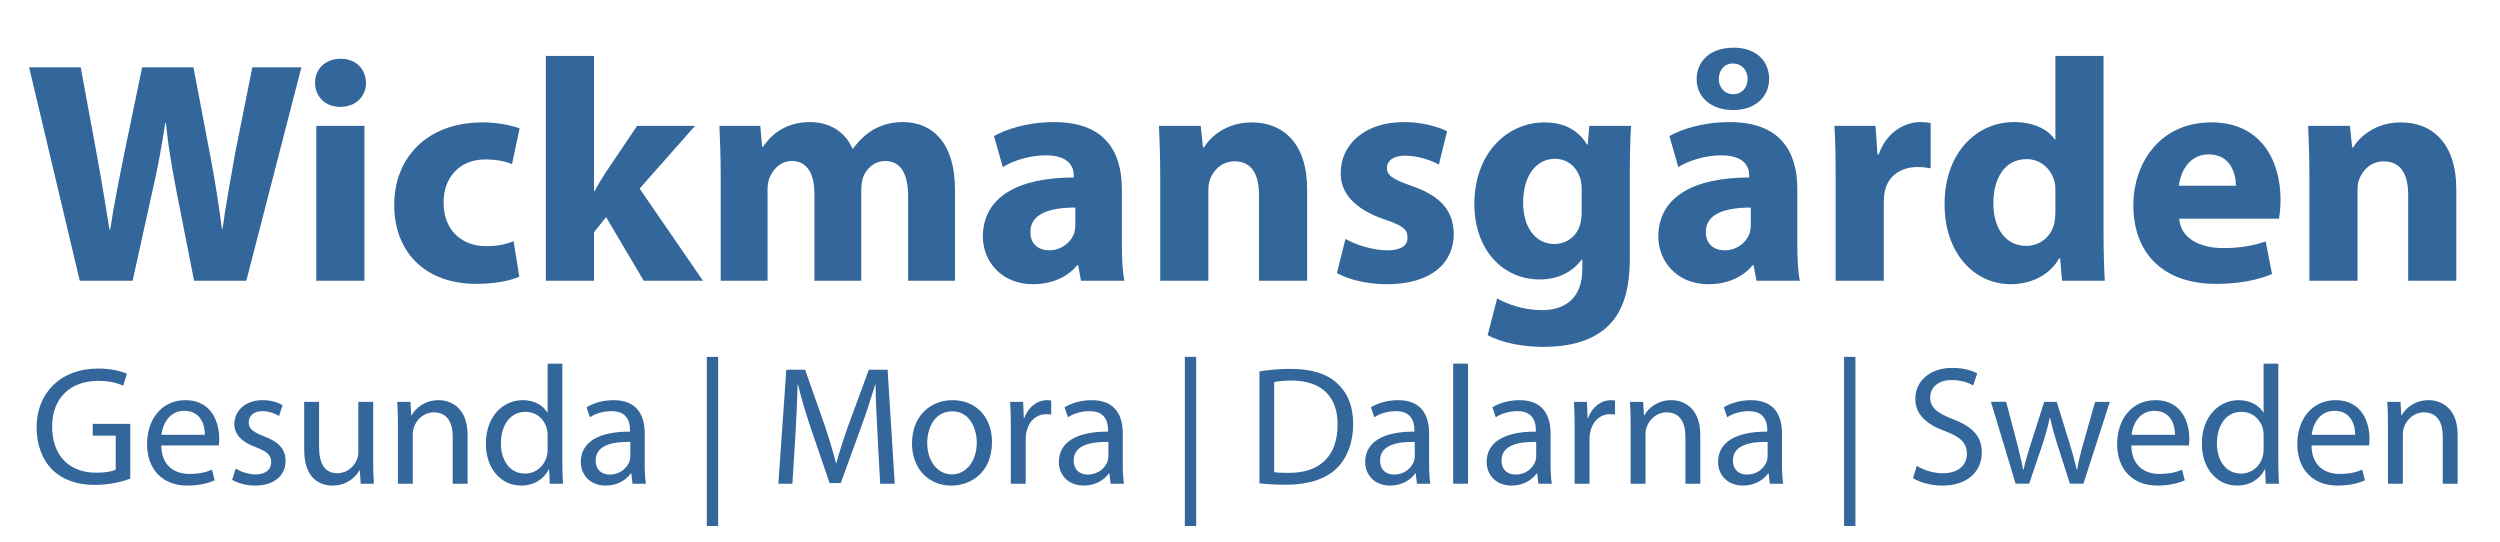 <?xml version="1.0" encoding="utf-8"?>
<!-- Generator: Adobe Illustrator 14.0.0, SVG Export Plug-In . SVG Version: 6.00 Build 43363)  -->
<!DOCTYPE svg PUBLIC "-//W3C//DTD SVG 1.1//EN" "http://www.w3.org/Graphics/SVG/1.1/DTD/svg11.dtd">
<svg version="1.1" id="Layer_1" xmlns="http://www.w3.org/2000/svg" xmlns:xlink="http://www.w3.org/1999/xlink" x="0px" y="0px"
	 width="300px" height="65px" viewBox="0 0 300 65" enable-background="new 0 0 300 65" xml:space="preserve">
<g>
	<path fill="#33669A" d="M9.571,33.686L3.492,8.077h6.193l1.938,10.524c0.57,3.078,1.102,6.383,1.52,8.967h0.076
		c0.418-2.773,1.026-5.851,1.672-9.042l2.166-10.449h6.155l2.052,10.791c0.57,3.001,0.988,5.737,1.368,8.587h0.076
		c0.38-2.85,0.95-5.851,1.481-8.929l2.09-10.449h5.889l-6.611,25.609h-6.27l-2.166-11.019c-0.494-2.583-0.912-4.977-1.216-7.903
		H19.83c-0.456,2.888-0.874,5.319-1.482,7.903l-2.432,11.019H9.571z"/>
	<path fill="#33669A" d="M43.923,9.938c0,1.596-1.178,2.888-3.115,2.888c-1.824,0-3.002-1.292-3.002-2.888
		c0-1.634,1.216-2.888,3.078-2.888S43.885,8.305,43.923,9.938z M37.958,33.686v-18.58h5.775v18.58H37.958z"/>
	<path fill="#33669A" d="M62.313,33.191c-1.026,0.494-2.964,0.873-5.167,0.873c-6.003,0-9.84-3.685-9.84-9.498
		c0-5.433,3.723-9.878,10.638-9.878c1.52,0,3.192,0.266,4.408,0.722l-0.912,4.293c-0.684-0.304-1.71-0.57-3.229-0.57
		c-3.04,0-5.015,2.166-4.977,5.205c0,3.381,2.279,5.205,5.091,5.205c1.368,0,2.432-0.228,3.306-0.608L62.313,33.191z"/>
	<path fill="#33669A" d="M71.282,22.933h0.076c0.418-0.798,0.874-1.558,1.33-2.242l3.762-5.585h6.953l-6.649,7.523l7.599,11.057
		h-7.105l-4.521-7.637l-1.444,1.824v5.813h-5.775V6.709h5.775V22.933z"/>
	<path fill="#33669A" d="M86.482,21.033c0-2.317-0.076-4.255-0.152-5.927h4.901l0.228,2.507h0.114
		c0.798-1.216,2.47-2.963,5.624-2.963c2.432,0,4.293,1.254,5.091,3.191h0.076c0.722-0.988,1.52-1.748,2.432-2.28
		c1.026-0.57,2.166-0.912,3.534-0.912c3.571,0,6.269,2.508,6.269,8.093v10.943h-5.623V23.579c0-2.698-0.874-4.255-2.736-4.255
		c-1.368,0-2.28,0.912-2.698,2.014c-0.114,0.418-0.19,0.988-0.19,1.482v10.867h-5.623V23.237c0-2.318-0.836-3.914-2.698-3.914
		c-1.481,0-2.355,1.14-2.697,2.052c-0.19,0.456-0.228,0.988-0.228,1.481v10.829h-5.623V21.033z"/>
	<path fill="#33669A" d="M134.625,29.202c0,1.748,0.076,3.458,0.304,4.484h-5.206l-0.342-1.862h-0.114
		c-1.216,1.481-3.116,2.28-5.319,2.28c-3.762,0-6.003-2.736-6.003-5.7c0-4.825,4.331-7.105,10.904-7.105v-0.228
		c0-1.026-0.532-2.432-3.382-2.432c-1.899,0-3.913,0.646-5.129,1.406l-1.064-3.723c1.292-0.722,3.837-1.672,7.219-1.672
		c6.193,0,8.131,3.647,8.131,8.055V29.202z M129.041,24.908c-3.04,0-5.396,0.722-5.396,2.926c0,1.482,0.988,2.204,2.28,2.204
		c1.406,0,2.622-0.95,3.001-2.128c0.076-0.304,0.114-0.646,0.114-0.988V24.908z"/>
	<path fill="#33669A" d="M139.226,21.033c0-2.317-0.076-4.255-0.152-5.927h5.016l0.266,2.583h0.114
		c0.76-1.216,2.622-3.001,5.737-3.001c3.8,0,6.649,2.545,6.649,8.017v10.981h-5.775V23.389c0-2.394-0.836-4.027-2.926-4.027
		c-1.596,0-2.545,1.102-2.963,2.166c-0.152,0.38-0.19,0.912-0.19,1.444v10.715h-5.775V21.033z"/>
	<path fill="#33669A" d="M161.455,28.67c1.064,0.646,3.268,1.368,4.978,1.368c1.748,0,2.47-0.57,2.47-1.52
		c0-0.988-0.57-1.444-2.697-2.166c-3.876-1.292-5.357-3.381-5.319-5.585c0-3.496,2.963-6.117,7.561-6.117
		c2.166,0,4.065,0.532,5.205,1.102l-0.987,3.99c-0.836-0.456-2.47-1.064-4.027-1.064c-1.406,0-2.204,0.57-2.204,1.482
		c0,0.912,0.722,1.368,3.002,2.166c3.533,1.216,4.977,3.04,5.015,5.737c0,3.495-2.697,6.042-8.017,6.042
		c-2.432,0-4.598-0.57-6.003-1.331L161.455,28.67z"/>
	<path fill="#33669A" d="M195.577,30.987c0,3.571-0.722,6.497-2.85,8.358c-2.014,1.748-4.787,2.279-7.523,2.279
		c-2.469,0-5.015-0.492-6.687-1.404l1.14-4.408c1.178,0.684,3.191,1.406,5.396,1.406c2.735,0,4.825-1.443,4.825-4.901V31.14h-0.076
		c-1.102,1.52-2.888,2.394-5.015,2.394c-4.598,0-7.865-3.724-7.865-9.043c0-6.003,3.837-9.802,8.435-9.802
		c2.546,0,4.142,1.102,5.092,2.66h0.075l0.19-2.242h5.015c-0.075,1.216-0.151,2.773-0.151,5.547V30.987z M189.802,22.667
		c0-0.342-0.038-0.722-0.114-1.063c-0.418-1.52-1.52-2.546-3.115-2.546c-2.128,0-3.8,1.9-3.8,5.281c0,2.773,1.368,4.939,3.762,4.939
		c1.52,0,2.698-0.988,3.078-2.318c0.151-0.456,0.189-1.064,0.189-1.558V22.667z"/>
	<path fill="#33669A" d="M215.679,29.202c0,1.748,0.076,3.458,0.304,4.484h-5.205l-0.342-1.862h-0.114
		c-1.216,1.481-3.115,2.28-5.319,2.28c-3.761,0-6.003-2.736-6.003-5.7c0-4.825,4.332-7.105,10.904-7.105v-0.228
		c0-1.026-0.531-2.432-3.381-2.432c-1.9,0-3.914,0.646-5.13,1.406l-1.063-3.723c1.292-0.722,3.838-1.672,7.219-1.672
		c6.193,0,8.131,3.647,8.131,8.055V29.202z M203.597,9.521c0-2.127,1.558-3.799,4.445-3.799c2.735,0,4.255,1.634,4.255,3.761
		c0,2.128-1.671,3.724-4.293,3.724C205.269,13.206,203.597,11.61,203.597,9.521z M210.094,24.908c-3.04,0-5.396,0.722-5.396,2.926
		c0,1.482,0.988,2.204,2.28,2.204c1.443,0,2.621-0.95,3.001-2.128c0.076-0.304,0.114-0.646,0.114-0.988V24.908z M209.714,9.482
		c0-0.95-0.608-1.861-1.786-1.861c-1.102,0-1.672,0.912-1.672,1.899c0,0.874,0.646,1.786,1.71,1.786
		C209.067,11.306,209.714,10.471,209.714,9.482z"/>
	<path fill="#33669A" d="M220.278,21.223c0-2.736-0.038-4.521-0.151-6.117h4.938l0.229,3.419h0.152
		c0.949-2.736,3.191-3.875,5.015-3.875c0.532,0,0.798,0.038,1.216,0.114v5.434c-0.456-0.076-0.912-0.152-1.558-0.152
		c-2.128,0-3.571,1.14-3.951,2.926c-0.076,0.38-0.114,0.836-0.114,1.292v9.423h-5.775V21.223z"/>
	<path fill="#33669A" d="M252.424,6.709v21.429c0,2.09,0.076,4.293,0.151,5.548h-5.129l-0.228-2.698h-0.114
		c-1.14,2.052-3.42,3.116-5.813,3.116c-4.407,0-7.94-3.762-7.94-9.537c-0.038-6.269,3.875-9.917,8.32-9.917
		c2.318,0,4.065,0.836,4.901,2.09h0.076V6.709H252.424z M246.648,22.971c0-0.304,0-0.722-0.076-1.064
		c-0.342-1.52-1.596-2.812-3.381-2.812c-2.66,0-3.99,2.355-3.99,5.281c0,3.153,1.559,5.129,3.952,5.129
		c1.672,0,3.039-1.14,3.381-2.774c0.076-0.418,0.114-0.874,0.114-1.33V22.971z"/>
	<path fill="#33669A" d="M261.508,26.238c0.152,2.394,2.546,3.533,5.243,3.533c1.976,0,3.572-0.266,5.13-0.798l0.76,3.914
		c-1.899,0.798-4.218,1.177-6.726,1.177c-6.307,0-9.916-3.647-9.916-9.46c0-4.711,2.926-9.917,9.385-9.917
		c6.003,0,8.282,4.673,8.282,9.271c0,0.988-0.113,1.862-0.189,2.28H261.508z M268.31,22.287c0-1.406-0.608-3.761-3.268-3.761
		c-2.432,0-3.42,2.242-3.572,3.761H268.31z"/>
	<path fill="#33669A" d="M277.126,21.033c0-2.317-0.076-4.255-0.151-5.927h5.015l0.267,2.583h0.113
		c0.76-1.216,2.622-3.001,5.737-3.001c3.8,0,6.649,2.545,6.649,8.017v10.981h-5.775V23.389c0-2.394-0.836-4.027-2.926-4.027
		c-1.596,0-2.545,1.102-2.963,2.166c-0.152,0.38-0.19,0.912-0.19,1.444v10.715h-5.775V21.033z"/>
	<path fill="#33669A" d="M15.633,57.438c-0.792,0.303-2.375,0.75-4.221,0.75c-2.07,0-3.775-0.527-5.114-1.807
		C5.12,55.244,4.39,53.418,4.39,51.287c0-4.078,2.821-7.063,7.408-7.063c1.583,0,2.841,0.346,3.43,0.629l-0.447,1.441
		c-0.73-0.346-1.644-0.588-3.024-0.588c-3.328,0-5.5,2.07-5.5,5.5c0,3.469,2.07,5.52,5.276,5.52c1.157,0,1.948-0.162,2.354-0.365
		v-4.08h-2.76v-1.42h4.505V57.438z"/>
	<path fill="#33669A" d="M19.35,53.459c0.041,2.414,1.563,3.41,3.369,3.41c1.278,0,2.07-0.225,2.719-0.508l0.325,1.277
		c-0.629,0.285-1.725,0.631-3.288,0.631c-3.024,0-4.83-2.01-4.83-4.973s1.746-5.277,4.607-5.277c3.227,0,4.059,2.801,4.059,4.607
		c0,0.365-0.021,0.629-0.061,0.832H19.35z M24.586,52.18c0.02-1.115-0.467-2.881-2.476-2.881c-1.827,0-2.598,1.645-2.74,2.881
		H24.586z"/>
	<path fill="#33669A" d="M28.282,56.238c0.548,0.326,1.481,0.691,2.375,0.691c1.279,0,1.887-0.629,1.887-1.461
		c0-0.854-0.507-1.299-1.806-1.787c-1.786-0.648-2.618-1.604-2.618-2.779c0-1.584,1.299-2.883,3.389-2.883
		c0.994,0,1.867,0.264,2.395,0.609l-0.426,1.299c-0.385-0.244-1.096-0.588-2.009-0.588c-1.056,0-1.624,0.607-1.624,1.338
		c0,0.813,0.568,1.178,1.847,1.686c1.684,0.629,2.577,1.48,2.577,2.943c0,1.744-1.359,2.963-3.653,2.963
		c-1.076,0-2.07-0.285-2.76-0.691L28.282,56.238z"/>
	<path fill="#33669A" d="M44.784,55.346c0,1.035,0.02,1.928,0.081,2.699h-1.583l-0.102-1.604H43.14
		c-0.446,0.793-1.501,1.828-3.247,1.828c-1.542,0-3.389-0.873-3.389-4.303v-5.744h1.786v5.418c0,1.867,0.588,3.146,2.192,3.146
		c1.197,0,2.029-0.832,2.354-1.645c0.102-0.242,0.162-0.568,0.162-0.912v-6.008h1.786V55.346z"/>
	<path fill="#33669A" d="M47.75,50.881c0-1.035-0.02-1.846-0.081-2.658h1.583l0.101,1.623h0.041
		c0.487-0.912,1.624-1.826,3.247-1.826c1.359,0,3.47,0.813,3.47,4.182v5.844h-1.786v-5.662c0-1.582-0.588-2.902-2.273-2.902
		c-1.157,0-2.07,0.832-2.395,1.828c-0.081,0.223-0.122,0.527-0.122,0.832v5.904H47.75V50.881z"/>
	<path fill="#33669A" d="M67.479,43.637v11.871c0,0.873,0.041,1.867,0.081,2.537h-1.583l-0.081-1.705h-0.061
		c-0.528,1.098-1.705,1.93-3.308,1.93c-2.374,0-4.221-2.01-4.221-4.994c-0.02-3.266,2.03-5.256,4.404-5.256
		c1.522,0,2.517,0.711,2.963,1.482h0.041v-5.865H67.479z M65.713,52.221c0-0.223-0.021-0.527-0.082-0.75
		c-0.264-1.117-1.238-2.051-2.577-2.051c-1.847,0-2.943,1.623-2.943,3.775c0,1.988,0.995,3.633,2.902,3.633
		c1.197,0,2.293-0.813,2.618-2.131c0.061-0.244,0.082-0.488,0.082-0.771V52.221z"/>
	<path fill="#33669A" d="M77.365,55.691c0,0.852,0.041,1.684,0.142,2.354h-1.603l-0.142-1.238h-0.061
		c-0.548,0.771-1.603,1.463-3.003,1.463c-1.989,0-3.003-1.4-3.003-2.822c0-2.373,2.11-3.672,5.905-3.652v-0.203
		c0-0.791-0.223-2.273-2.232-2.252c-0.933,0-1.887,0.264-2.577,0.73l-0.406-1.197c0.812-0.508,2.009-0.854,3.247-0.854
		c3.003,0,3.734,2.051,3.734,3.998V55.691z M75.641,53.033c-1.948-0.041-4.161,0.305-4.161,2.211c0,1.178,0.771,1.705,1.664,1.705
		c1.299,0,2.131-0.811,2.415-1.643c0.061-0.203,0.082-0.406,0.082-0.568V53.033z"/>
	<path fill="#33669A" d="M86.176,42.824v20.295h-1.36V42.824H86.176z"/>
	<path fill="#33669A" d="M105.296,52.039c-0.102-1.908-0.223-4.223-0.223-5.906h-0.041c-0.487,1.582-1.035,3.309-1.725,5.195
		l-2.415,6.637h-1.339l-2.232-6.516c-0.649-1.947-1.177-3.693-1.563-5.316h-0.041c-0.041,1.705-0.142,3.979-0.264,6.047
		l-0.365,5.865h-1.684l0.954-13.678h2.253l2.333,6.615c0.568,1.686,1.015,3.188,1.38,4.607h0.041
		c0.365-1.381,0.852-2.881,1.461-4.607l2.436-6.615h2.252l0.853,13.678h-1.746L105.296,52.039z"/>
	<path fill="#33669A" d="M119.04,53.053c0,3.633-2.537,5.217-4.891,5.217c-2.638,0-4.708-1.949-4.708-5.055
		c0-3.268,2.172-5.195,4.871-5.195C117.132,48.02,119.04,50.07,119.04,53.053z M111.267,53.154c0,2.152,1.218,3.775,2.963,3.775
		c1.705,0,2.983-1.604,2.983-3.816c0-1.664-0.832-3.754-2.943-3.754C112.18,49.359,111.267,51.309,111.267,53.154z"/>
	<path fill="#33669A" d="M121.295,51.287c0-1.156-0.02-2.15-0.081-3.064h1.563l0.081,1.949h0.061c0.446-1.32,1.542-2.152,2.74-2.152
		c0.183,0,0.325,0.021,0.487,0.041v1.684c-0.183-0.039-0.365-0.039-0.608-0.039c-1.258,0-2.151,0.934-2.395,2.271
		c-0.041,0.244-0.061,0.549-0.061,0.832v5.236h-1.786V51.287z"/>
	<path fill="#33669A" d="M134.732,55.691c0,0.852,0.041,1.684,0.142,2.354h-1.603l-0.142-1.238h-0.061
		c-0.548,0.771-1.603,1.463-3.003,1.463c-1.989,0-3.003-1.4-3.003-2.822c0-2.373,2.11-3.672,5.905-3.652v-0.203
		c0-0.791-0.223-2.273-2.232-2.252c-0.934,0-1.888,0.264-2.578,0.73l-0.406-1.197c0.812-0.508,2.009-0.854,3.247-0.854
		c3.003,0,3.734,2.051,3.734,3.998V55.691z M133.007,53.033c-1.948-0.041-4.16,0.305-4.16,2.211c0,1.178,0.771,1.705,1.664,1.705
		c1.299,0,2.131-0.811,2.415-1.643c0.061-0.203,0.081-0.406,0.081-0.568V53.033z"/>
	<path fill="#33669A" d="M143.543,42.824v20.295h-1.36V42.824H143.543z"/>
	<path fill="#33669A" d="M151.136,44.57c1.075-0.184,2.354-0.305,3.755-0.305c2.536,0,4.342,0.609,5.54,1.705
		c1.237,1.115,1.948,2.699,1.948,4.91c0,2.232-0.711,4.059-1.969,5.318c-1.299,1.277-3.41,1.969-6.068,1.969
		c-1.278,0-2.313-0.063-3.206-0.164V44.57z M152.901,56.666c0.446,0.061,1.096,0.08,1.786,0.08c3.795,0,5.824-2.109,5.824-5.803
		c0.021-3.229-1.807-5.277-5.541-5.277c-0.912,0-1.603,0.082-2.069,0.182V56.666z"/>
	<path fill="#33669A" d="M171.495,55.691c0,0.852,0.04,1.684,0.142,2.354h-1.604l-0.142-1.238h-0.061
		c-0.548,0.771-1.604,1.463-3.004,1.463c-1.989,0-3.004-1.4-3.004-2.822c0-2.373,2.111-3.672,5.906-3.652v-0.203
		c0-0.791-0.224-2.273-2.232-2.252c-0.934,0-1.888,0.264-2.577,0.73l-0.406-1.197c0.812-0.508,2.009-0.854,3.247-0.854
		c3.004,0,3.734,2.051,3.734,3.998V55.691z M169.77,53.033c-1.948-0.041-4.16,0.305-4.16,2.211c0,1.178,0.771,1.705,1.664,1.705
		c1.299,0,2.131-0.811,2.415-1.643c0.061-0.203,0.081-0.406,0.081-0.568V53.033z"/>
	<path fill="#33669A" d="M174.379,43.637h1.786v14.408h-1.786V43.637z"/>
	<path fill="#33669A" d="M186.07,55.691c0,0.852,0.04,1.684,0.142,2.354h-1.604l-0.142-1.238h-0.061
		c-0.549,0.771-1.604,1.463-3.004,1.463c-1.989,0-3.004-1.4-3.004-2.822c0-2.373,2.111-3.672,5.906-3.652v-0.203
		c0-0.791-0.224-2.273-2.232-2.252c-0.934,0-1.888,0.264-2.577,0.73l-0.406-1.197c0.812-0.508,2.009-0.854,3.247-0.854
		c3.004,0,3.734,2.051,3.734,3.998V55.691z M184.345,53.033c-1.948-0.041-4.16,0.305-4.16,2.211c0,1.178,0.771,1.705,1.664,1.705
		c1.299,0,2.131-0.811,2.415-1.643c0.061-0.203,0.081-0.406,0.081-0.568V53.033z"/>
	<path fill="#33669A" d="M188.954,51.287c0-1.156-0.021-2.15-0.081-3.064h1.563l0.081,1.949h0.062
		c0.446-1.32,1.542-2.152,2.739-2.152c0.183,0,0.325,0.021,0.487,0.041v1.684c-0.183-0.039-0.365-0.039-0.609-0.039
		c-1.258,0-2.15,0.934-2.395,2.271c-0.04,0.244-0.061,0.549-0.061,0.832v5.236h-1.786V51.287z"/>
	<path fill="#33669A" d="M195.673,50.881c0-1.035-0.021-1.846-0.081-2.658h1.583l0.102,1.623h0.04
		c0.487-0.912,1.624-1.826,3.247-1.826c1.36,0,3.471,0.813,3.471,4.182v5.844h-1.786v-5.662c0-1.582-0.588-2.902-2.272-2.902
		c-1.157,0-2.07,0.832-2.396,1.828c-0.081,0.223-0.121,0.527-0.121,0.832v5.904h-1.786V50.881z"/>
	<path fill="#33669A" d="M213.84,55.691c0,0.852,0.04,1.684,0.142,2.354h-1.604l-0.142-1.238h-0.061
		c-0.549,0.771-1.604,1.463-3.004,1.463c-1.989,0-3.004-1.4-3.004-2.822c0-2.373,2.111-3.672,5.906-3.652v-0.203
		c0-0.791-0.224-2.273-2.232-2.252c-0.934,0-1.888,0.264-2.577,0.73l-0.406-1.197c0.812-0.508,2.009-0.854,3.247-0.854
		c3.004,0,3.734,2.051,3.734,3.998V55.691z M212.114,53.033c-1.948-0.041-4.16,0.305-4.16,2.211c0,1.178,0.771,1.705,1.664,1.705
		c1.299,0,2.131-0.811,2.415-1.643c0.061-0.203,0.081-0.406,0.081-0.568V53.033z"/>
	<path fill="#33669A" d="M222.651,42.824v20.295h-1.36V42.824H222.651z"/>
	<path fill="#33669A" d="M230.021,55.895c0.791,0.508,1.928,0.893,3.146,0.893c1.806,0,2.861-0.953,2.861-2.334
		c0-1.258-0.73-2.01-2.577-2.699c-2.232-0.811-3.612-1.988-3.612-3.896c0-2.131,1.766-3.713,4.424-3.713
		c1.38,0,2.415,0.324,3.004,0.67l-0.487,1.439c-0.426-0.264-1.34-0.648-2.577-0.648c-1.867,0-2.578,1.115-2.578,2.049
		c0,1.279,0.833,1.908,2.72,2.639c2.313,0.893,3.471,2.01,3.471,4.018c0,2.111-1.543,3.959-4.77,3.959
		c-1.319,0-2.76-0.406-3.49-0.895L230.021,55.895z"/>
	<path fill="#33669A" d="M240.738,48.223l1.319,4.992c0.264,1.096,0.527,2.111,0.71,3.125h0.062
		c0.223-0.994,0.548-2.049,0.872-3.104l1.604-5.014h1.502l1.522,4.912c0.365,1.176,0.649,2.211,0.872,3.205h0.061
		c0.163-0.994,0.427-2.029,0.751-3.186l1.4-4.932h1.766l-3.166,9.822h-1.623l-1.502-4.688c-0.345-1.096-0.629-2.07-0.872-3.227
		h-0.041c-0.243,1.178-0.548,2.191-0.893,3.246l-1.583,4.668h-1.624l-2.963-9.822H240.738z"/>
	<path fill="#33669A" d="M255.76,53.459c0.041,2.414,1.563,3.41,3.369,3.41c1.278,0,2.07-0.225,2.72-0.508l0.324,1.277
		c-0.629,0.285-1.725,0.631-3.287,0.631c-3.024,0-4.83-2.01-4.83-4.973s1.745-5.277,4.606-5.277c3.227,0,4.059,2.801,4.059,4.607
		c0,0.365-0.02,0.629-0.061,0.832H255.76z M260.996,52.18c0.021-1.115-0.467-2.881-2.476-2.881c-1.827,0-2.598,1.645-2.74,2.881
		H260.996z"/>
	<path fill="#33669A" d="M273.398,43.637v11.871c0,0.873,0.04,1.867,0.081,2.537h-1.583l-0.081-1.705h-0.061
		c-0.528,1.098-1.705,1.93-3.309,1.93c-2.374,0-4.221-2.01-4.221-4.994c-0.021-3.266,2.029-5.256,4.403-5.256
		c1.522,0,2.517,0.711,2.963,1.482h0.041v-5.865H273.398z M271.633,52.221c0-0.223-0.021-0.527-0.081-0.75
		c-0.264-1.117-1.238-2.051-2.577-2.051c-1.848,0-2.943,1.623-2.943,3.775c0,1.988,0.994,3.633,2.902,3.633
		c1.197,0,2.293-0.813,2.618-2.131c0.061-0.244,0.081-0.488,0.081-0.771V52.221z"/>
	<path fill="#33669A" d="M277.379,53.459c0.041,2.414,1.563,3.41,3.369,3.41c1.278,0,2.07-0.225,2.72-0.508l0.324,1.277
		c-0.629,0.285-1.725,0.631-3.287,0.631c-3.024,0-4.83-2.01-4.83-4.973s1.745-5.277,4.606-5.277c3.227,0,4.059,2.801,4.059,4.607
		c0,0.365-0.02,0.629-0.061,0.832H277.379z M282.615,52.18c0.021-1.115-0.467-2.881-2.476-2.881c-1.827,0-2.598,1.645-2.74,2.881
		H282.615z"/>
	<path fill="#33669A" d="M286.555,50.881c0-1.035-0.021-1.846-0.081-2.658h1.583l0.102,1.623h0.04
		c0.487-0.912,1.624-1.826,3.247-1.826c1.36,0,3.471,0.813,3.471,4.182v5.844h-1.786v-5.662c0-1.582-0.589-2.902-2.272-2.902
		c-1.157,0-2.07,0.832-2.396,1.828c-0.081,0.223-0.121,0.527-0.121,0.832v5.904h-1.786V50.881z"/>
</g>
</svg>
